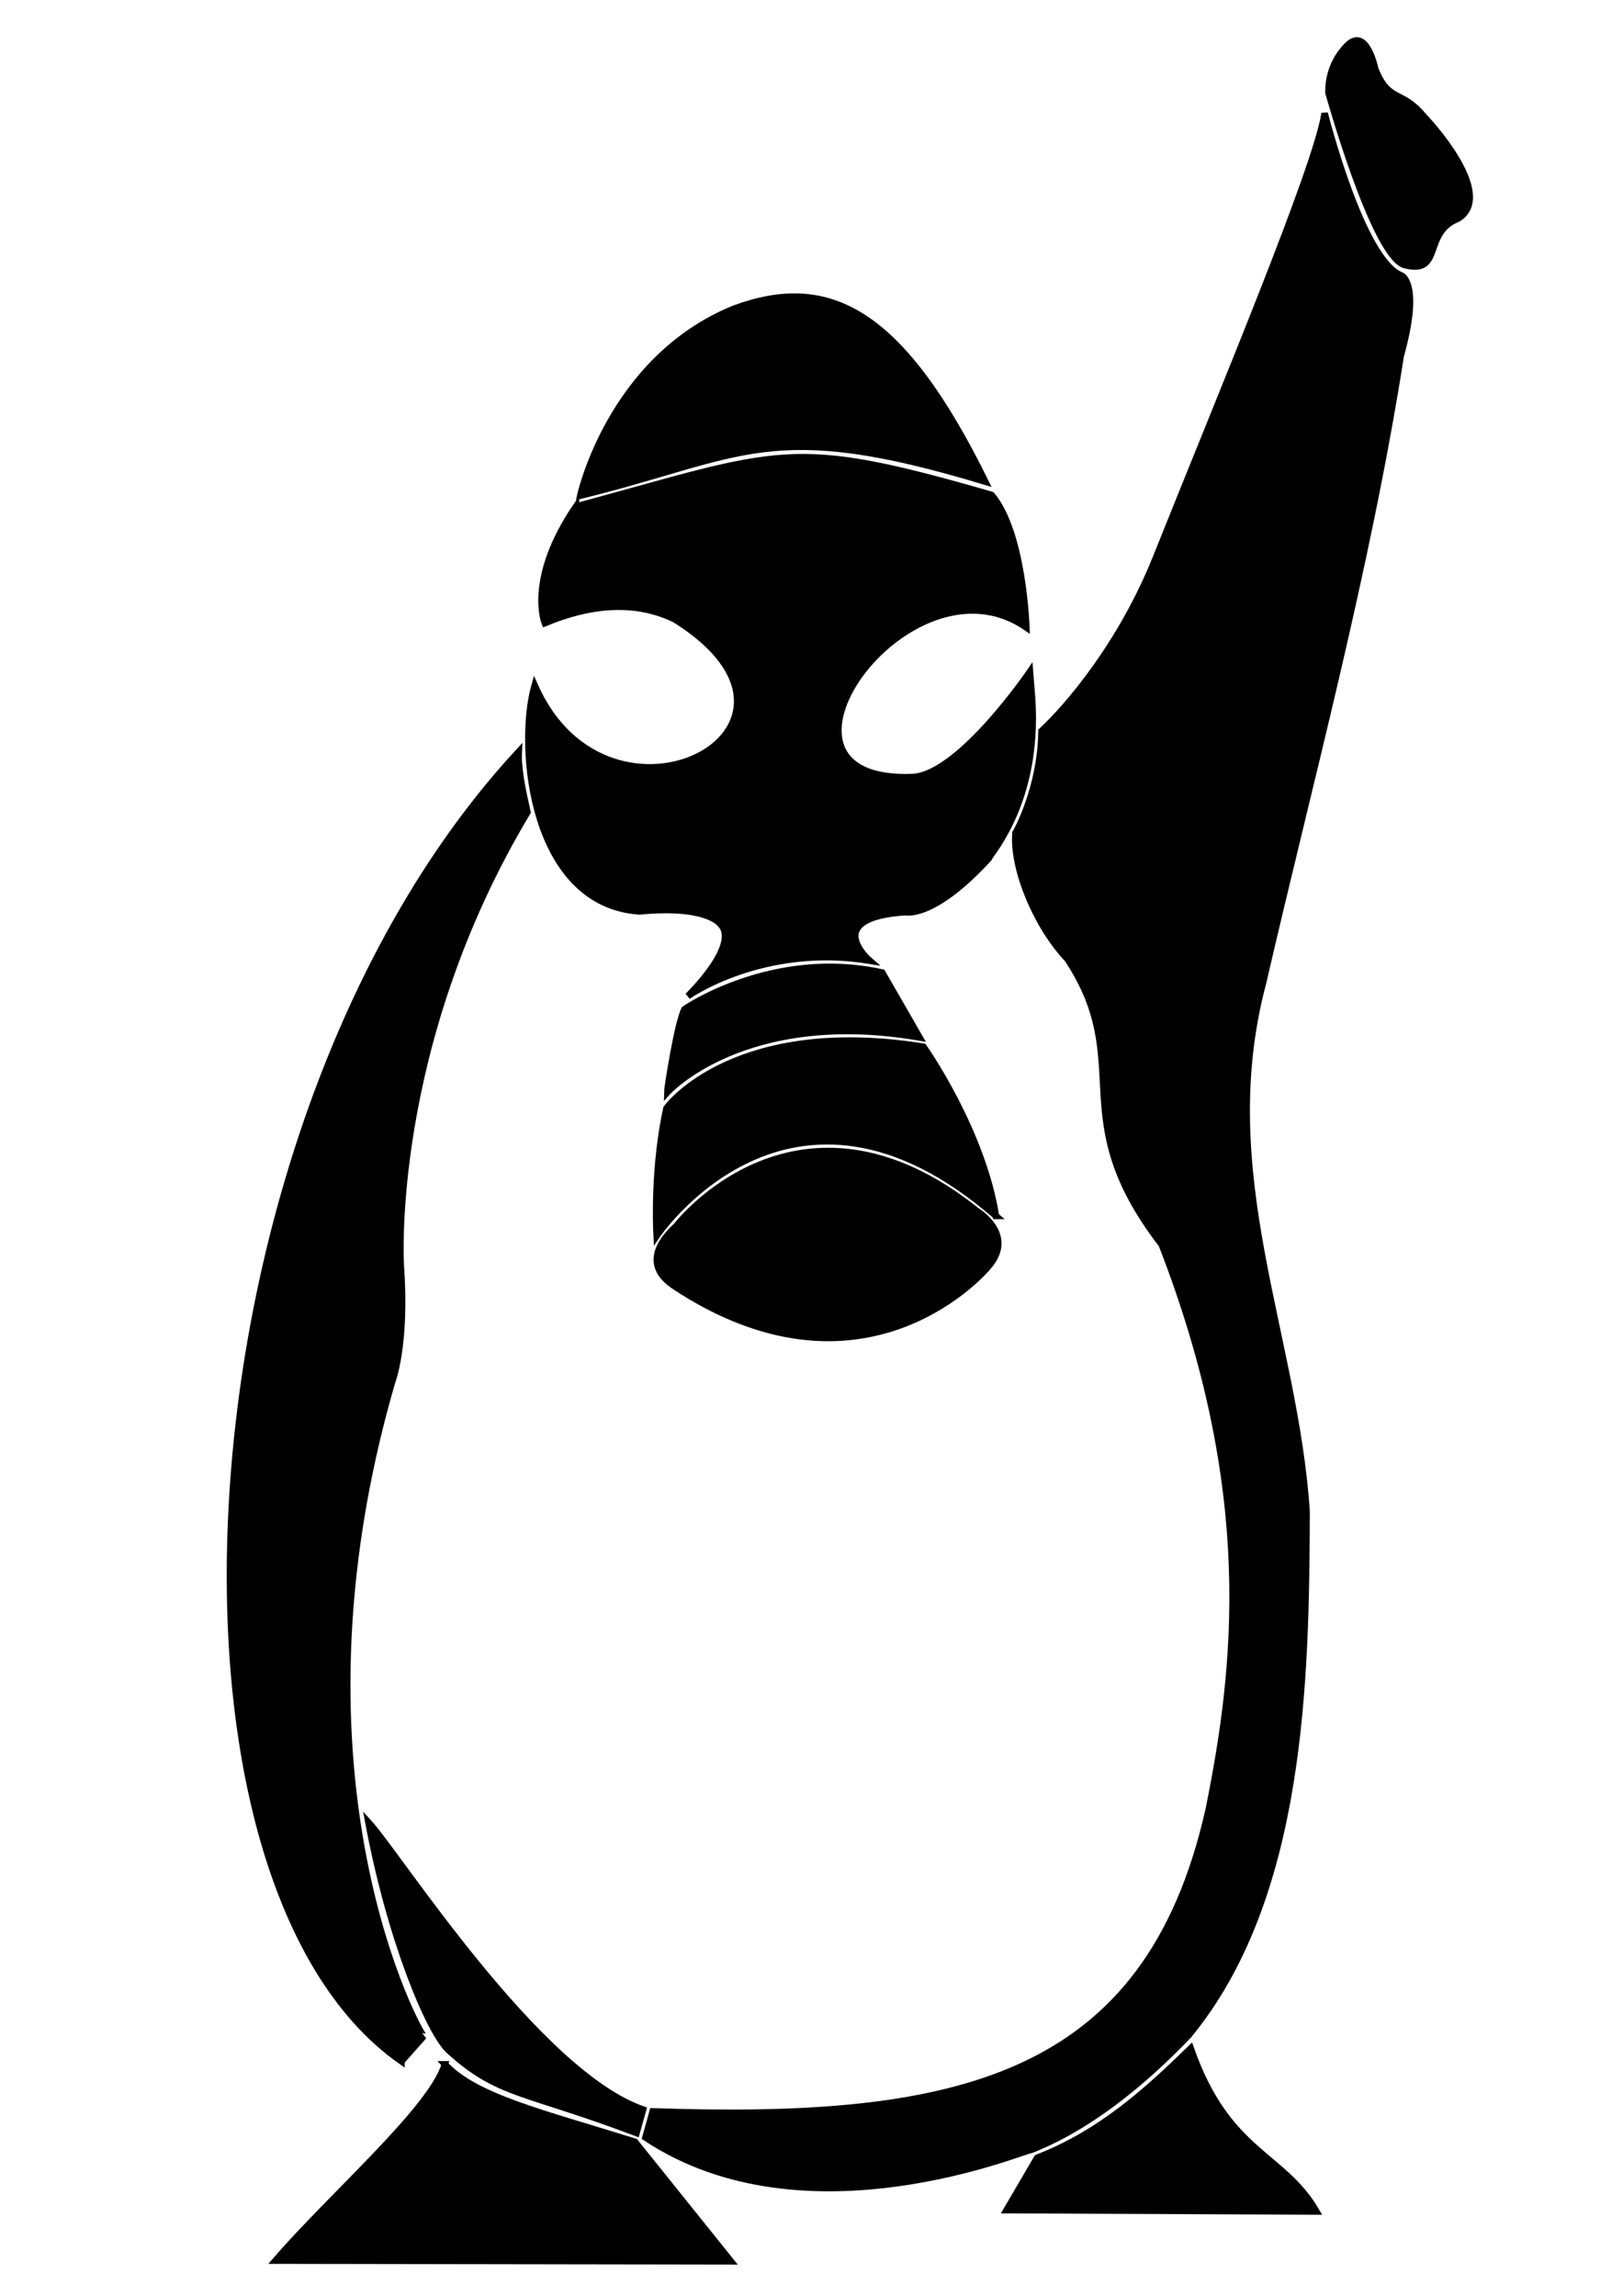 <?xml version="1.0" encoding="UTF-8"?>
<svg width="210mm" height="297mm" version="1.1" viewBox="0 0 744.09 1052.4" xmlns="http://www.w3.org/2000/svg">
<g transform="matrix(3.001 0 0 3.001 -416.52 -304.95)" fill-rule="evenodd" stroke="#000" stroke-width="1px">
<path d="m200.12 416.48 3.413-3.848c-0.368 0.184-22.581-39.137-4.845-99.945 0 0 2.207-5.597 1.322-17.766 0 0-2.102-33.519 19.359-69.25-0.734-3.273-1.458-6.54-1.327-9.237-51.807 55.984-58.245 171.81-17.922 200.05z"/>
<path d="m236.03 427.43c-17.115-6.471-21.102-5.705-28.656-12.602-2.984-2.724-8.965-16.943-12.298-34.865 4.653 5.076 25.724 38.245 41.958 43.889z"/>
<path d="m206.76 416.94c4.718 5.026 14.71 7.361 29.039 11.837l14.658 18.253-69.582-0.111c8.647-10.002 23.811-23.121 25.886-29.979z"/>
<path d="m297.25 431.21c9.783-3.786 16.882-10.305 23.452-16.704 5.625 16.055 14.068 16.022 19.211 24.906l-47.344-0.202z"/>
<path d="m242.16 288.84s18.585-24.116 45.909-2.212c0 0 6.084 3.651 1.549 8.629 0 0-18.032 21.572-46.683 3.54-0.332-0.442-7.854-3.429-0.774-9.956z"/>
<path d="m290.94 287.34c-31.417-27.324-51.827 3.042-51.827 3.042-0.111-2.046-0.387-10.841 1.493-19.47 0.442-0.664 10.841-13.939 39.271-9.403 0 0 8.96 12.666 11.062 25.831z"/>
<path d="m279.27 260.08c-26.826-4.591-38.552 8.407-38.552 8.407-1e-5 -0.442 1.549-10.62 2.655-12.722 0 0 13.441-9.292 30.2-5.587z"/>
<path d="m226.78 178.99c-7.522 11.062-4.757 17.81-4.757 17.81 6.637-2.766 13.607-3.651 19.912-0.553 26.639 16.711-10.148 35.68-21.461 10.067-2.708 9.558-0.398 33.478 16.04 34.515 10.233-0.996 12.279 1.881 12.279 1.881 3.263 3.153-4.923 11.062-4.923 11.062s11.394-8.075 27.767-5.421c0 0-7.578-6.527 5.476-7.412 0 0 4.204 1.106 12.722-8.186 0.332-0.885 8.075-9.182 6.527-25.775l-0.221-2.766s-10.628 15.598-17.818 16.096c-26.693 1.156-0.762-35.323 17.265-22.844 0 0-0.442-14.492-5.31-20.244-30.954-8.941-31.899-6.802-63.498 1.77z"/>
<path d="m227.44 177.33c24.937-6.103 28.827-12.159 61.884-2.14-12.899-26.205-23.946-31.782-38.432-26.401-18.917 7.744-23.452 28.541-23.452 28.541z"/>
<path d="m293.93 228.88s3.872-6.693 3.982-15.598c3.96-3.663 12.182-13.21 17.513-26.548 9.909-24.793 24.471-59.468 25.741-67.814 0 0 5.642 22.457 11.726 24.78 0 0 3.009 1.115-0.111 12.279-5.127 32.673-14.052 65.462-21.019 95.69-7.796 29.185 4.891 53.824 6.637 80.866-0.086 25.704-0.634 58.83-18.032 79.981-2.323 2.378-12.169 12.832-24.005 17.479-0.774-0.111-34.515 14.381-58.962-1.881 0.443-1.549 1.106-3.982 1.106-3.982 46.312 1.573 75.613-4.562 84.959-46.13 4.391-21.742 7.492-48.55-7.191-86.286-15.072-19.561-3.782-27.53-14.381-43.586-4.727-4.994-8.38-13.688-7.965-19.249z"/>
<path d="m341.76 115.8c0-0.626-0.156-4.146 2.816-7.197s4.302 3.52 4.302 3.52c2.023 5.191 4.037 3.171 7.34 7.178 2.581 2.692 10.674 12.407 5.319 15.715-5.446 2.089-2.239 8.648-8.2 7.067-4.693-1.486-11.577-26.283-11.577-26.283z"/>
</g>
</svg>
